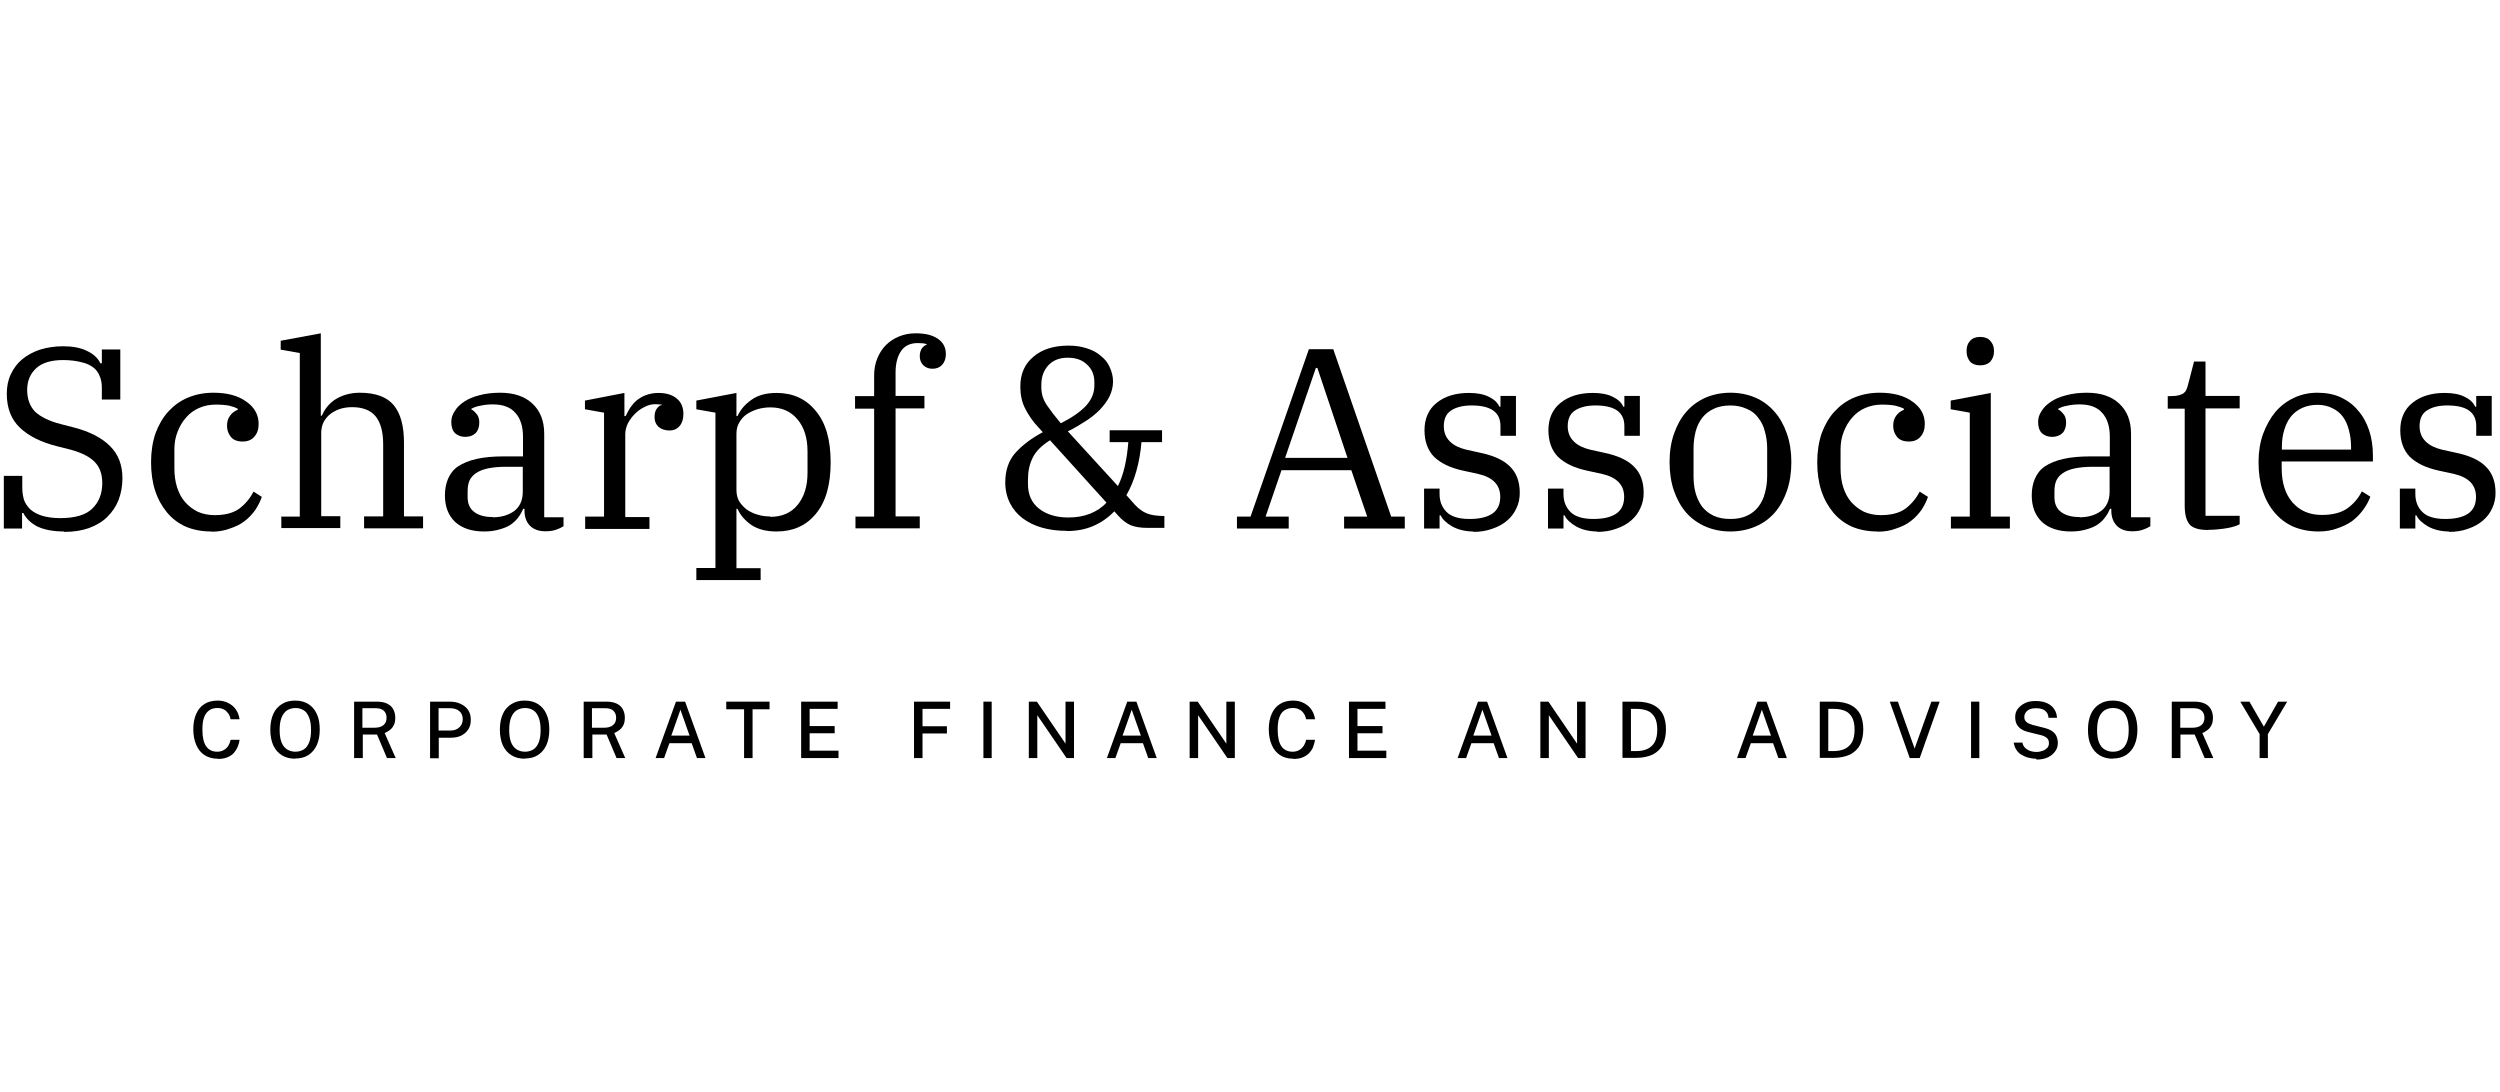 <?xml version="1.0" encoding="UTF-8"?>
<svg id="Grupo_43" data-name="Grupo 43" xmlns="http://www.w3.org/2000/svg" viewBox="0 0 117.83 51.47">
  <path d="M3.02,25.05c-.51,0-.92-.08-1.25-.23-.31-.16-.54-.38-.67-.64h-.06v.73H.18v-2.48h.87v.56c0,.2.03.39.08.57.06.17.17.32.3.45.15.13.33.23.56.3.23.07.52.11.85.11.7,0,1.21-.15,1.51-.45.31-.3.47-.7.47-1.2,0-.43-.12-.76-.36-1-.23-.24-.61-.43-1.11-.57l-.67-.17c-.75-.19-1.33-.48-1.74-.87-.41-.39-.62-.92-.62-1.6,0-.34.06-.65.19-.92.13-.28.31-.52.54-.71.23-.19.51-.34.83-.45.33-.1.69-.16,1.09-.16.46,0,.83.07,1.13.22.3.14.51.33.63.58h.07v-.65h.87v2.36h-.87v-.56c0-.2-.03-.38-.1-.54-.06-.16-.16-.3-.3-.41-.15-.11-.33-.2-.57-.25-.23-.06-.52-.1-.86-.1-.56,0-.99.13-1.27.39-.28.26-.42.6-.42,1.02s.13.78.38,1.03c.26.24.66.44,1.21.58l.62.16c.73.19,1.3.48,1.69.87.4.39.59.9.59,1.52,0,.36-.06.7-.18,1.02-.12.31-.3.57-.53.8-.23.23-.52.4-.87.53-.34.12-.73.18-1.17.18Z"/>
  <path d="M9.96,25.05c-.45,0-.86-.08-1.21-.23-.35-.16-.64-.38-.88-.67-.24-.29-.43-.63-.56-1.03-.13-.4-.19-.85-.19-1.34s.07-.95.21-1.36c.15-.4.35-.75.61-1.03.26-.28.56-.5.92-.65.36-.15.76-.23,1.2-.23.65,0,1.17.14,1.55.42.39.27.58.63.58,1.05,0,.26-.07.46-.21.61-.13.15-.31.22-.54.22-.25,0-.44-.07-.56-.22s-.18-.32-.18-.52c0-.18.04-.33.13-.46.09-.13.21-.23.38-.3v-.04c-.1-.06-.24-.11-.41-.15-.16-.03-.37-.05-.63-.05-.28,0-.54.05-.79.16-.23.1-.44.25-.61.45-.17.19-.3.41-.4.67-.1.25-.15.52-.15.82v.9c0,.33.04.63.13.91.09.27.21.5.38.69.17.19.37.34.59.45.23.1.5.16.79.16.49,0,.88-.1,1.16-.3.28-.21.51-.48.68-.81l.39.25c-.07.21-.18.42-.31.62-.14.19-.3.37-.5.52-.19.15-.42.26-.69.35-.26.1-.55.15-.87.15Z"/>
  <path d="M13.23,24.35h.9v-7.71l-.9-.16v-.42l1.89-.35v3.88h.05c.05-.12.12-.25.22-.38.1-.13.22-.25.36-.35.15-.1.33-.19.52-.25.2-.06.43-.1.68-.1.75,0,1.29.2,1.61.59.32.39.48.97.48,1.75v3.49h.9v.56h-2.78v-.56h.9v-3.4c0-.59-.12-1.02-.35-1.31-.23-.29-.61-.44-1.11-.44-.18,0-.35.02-.53.07-.17.05-.33.13-.47.23-.14.1-.25.23-.34.39-.08.15-.12.33-.12.54v3.91h.9v.56h-2.78v-.56Z"/>
  <path d="M23.24,24.38c.39,0,.72-.1.99-.29.27-.2.41-.51.41-.92v-1.17h-.79c-.35,0-.64.03-.87.08-.23.05-.42.13-.56.23-.14.1-.24.22-.3.36-.06.15-.08.31-.08.51v.25c0,.31.1.54.31.7s.5.24.88.24ZM22.82,25.05c-.58,0-1.04-.15-1.37-.45-.32-.31-.48-.72-.48-1.25,0-.3.05-.56.15-.79.1-.23.25-.43.47-.58.23-.15.52-.27.87-.35.35-.08.79-.12,1.29-.12h.9v-.92c0-.49-.12-.87-.36-1.13-.23-.27-.59-.4-1.06-.4-.21,0-.4.02-.58.06-.18.03-.32.08-.44.15v.02c.09.05.17.12.25.22.09.1.13.23.13.41,0,.21-.06.38-.18.5-.12.11-.28.17-.48.17s-.35-.06-.48-.17c-.12-.12-.18-.3-.18-.53,0-.18.05-.35.16-.51.1-.17.25-.32.45-.45.19-.13.43-.23.71-.3.29-.08.62-.12.98-.12.65,0,1.16.17,1.52.51.37.34.56.81.56,1.43v3.93h.91v.42c-.09.06-.21.12-.36.17-.15.05-.31.07-.5.07-.31,0-.56-.09-.73-.27s-.25-.42-.25-.71v-.08h-.06c-.06.14-.13.27-.23.4-.09.13-.21.24-.35.34s-.32.17-.53.23c-.2.06-.44.1-.71.1Z"/>
  <path d="M27.57,24.35h.9v-4.9l-.9-.16v-.41l1.86-.36v1.09h.06c.06-.13.13-.26.21-.39.09-.13.19-.25.31-.35.13-.1.27-.19.44-.25.17-.06.36-.1.58-.1.35,0,.64.08.85.25.22.17.33.42.33.74,0,.24-.06.43-.18.57-.12.14-.28.21-.47.21-.22,0-.39-.06-.52-.17-.13-.12-.19-.27-.19-.46,0-.16.03-.29.1-.39.07-.1.15-.17.24-.18v-.02s-.07-.01-.12-.01c-.05,0-.11-.01-.18-.01-.17,0-.34.04-.51.13-.17.08-.32.19-.46.33-.13.13-.24.28-.33.45-.08.17-.12.34-.12.51v3.9h1.14v.56h-3.03v-.56Z"/>
  <path d="M36.3,24.36c.56,0,.99-.19,1.29-.56.31-.38.47-.88.47-1.51v-1.02c0-.63-.16-1.13-.47-1.5-.31-.38-.74-.57-1.29-.57-.19,0-.39.03-.58.08-.19.06-.37.14-.52.24-.15.1-.27.24-.36.4-.09.15-.13.33-.13.52v2.66c0,.19.04.37.13.53.1.15.22.28.36.39.15.1.33.19.52.24.19.06.39.08.58.08ZM32.82,26.77h.9v-7.32l-.9-.16v-.41l1.89-.36v1.09h.05c.14-.3.35-.55.65-.76.3-.22.69-.33,1.19-.33.77,0,1.39.28,1.85.85.47.56.7,1.36.7,2.42s-.23,1.87-.7,2.43c-.46.56-1.08.83-1.85.83-.48,0-.88-.1-1.19-.31-.3-.21-.52-.46-.65-.76h-.05v2.8h1.14v.56h-3.03v-.56Z"/>
  <path d="M40.3,24.35h.9v-5.09h-.9v-.59h.9v-.98c0-.29.05-.56.15-.8s.23-.45.4-.62c.18-.18.38-.31.62-.41.24-.1.5-.15.79-.15.44,0,.78.08,1.03.25.26.17.39.41.39.73,0,.21-.06.38-.18.51-.11.12-.26.18-.45.18s-.32-.06-.44-.17c-.1-.11-.16-.25-.16-.41,0-.28.11-.47.33-.56v-.02c-.06-.02-.12-.03-.19-.04-.07,0-.15-.01-.24-.01-.34,0-.6.12-.77.36s-.27.58-.27,1.02v1.11h1.36v.59h-1.36v5.09h1.14v.56h-3.03v-.56Z"/>
  <path d="M60.57,21.58h2.94l-1.42-4.24h-.07l-1.45,4.24ZM58.3,24.35h.64l2.75-7.89h1.15l2.73,7.89h.64v.56h-2.86v-.56h1.09l-.75-2.19h-3.29l-.75,2.19h1.09v.56h-2.44v-.56Z"/>
  <path d="M69.45,25.05c-.38,0-.71-.08-.99-.23-.28-.16-.47-.34-.56-.53h-.05v.62h-.73v-1.88h.73v.25c0,.35.11.63.33.85s.58.33,1.08.33c.46,0,.81-.08,1.06-.24.26-.17.39-.44.39-.8,0-.56-.34-.92-1.03-1.08l-.73-.16c-.6-.13-1.05-.35-1.36-.65-.3-.31-.45-.73-.45-1.26s.19-.98.57-1.28c.38-.31.89-.47,1.52-.47.39,0,.7.06.94.18.25.12.42.28.5.47h.05v-.51h.73v1.88h-.73v-.46c0-.65-.45-.97-1.36-.97-.41,0-.73.08-.97.24-.23.15-.34.4-.34.74,0,.28.09.52.28.71.19.19.44.31.76.39l.68.15c.62.13,1.09.34,1.39.64.31.3.47.71.47,1.25,0,.26-.05.5-.16.73-.1.22-.24.41-.44.58-.19.16-.42.29-.69.38-.27.1-.57.15-.92.15Z"/>
  <path d="M75.29,25.05c-.38,0-.71-.08-.99-.23-.28-.16-.47-.34-.56-.53h-.05v.62h-.73v-1.88h.73v.25c0,.35.11.63.33.85s.58.33,1.08.33c.46,0,.81-.08,1.06-.24.26-.17.39-.44.39-.8,0-.56-.34-.92-1.03-1.08l-.73-.16c-.6-.13-1.05-.35-1.36-.65-.3-.31-.45-.73-.45-1.26s.19-.98.57-1.28c.38-.31.89-.47,1.52-.47.39,0,.7.06.94.18.25.12.42.28.5.47h.05v-.51h.73v1.88h-.73v-.46c0-.65-.45-.97-1.36-.97-.41,0-.73.08-.97.24-.23.15-.34.4-.34.74,0,.28.09.52.28.71.19.19.44.31.76.39l.68.15c.62.13,1.09.34,1.39.64.31.3.47.71.47,1.25,0,.26-.05.5-.16.73-.1.22-.24.41-.44.58-.19.16-.42.29-.69.38-.27.1-.57.15-.92.15Z"/>
  <path d="M81.56,25.05c-.43,0-.82-.08-1.17-.23-.35-.15-.66-.37-.91-.65-.25-.29-.44-.63-.58-1.03-.14-.4-.21-.86-.21-1.36s.07-.94.21-1.34.33-.75.58-1.03c.25-.29.55-.51.91-.67.35-.15.75-.23,1.17-.23s.82.08,1.17.23c.35.15.66.38.91.67.25.28.44.63.58,1.03.14.4.21.85.21,1.34s-.07.95-.21,1.36c-.14.4-.33.74-.58,1.03-.25.28-.55.5-.91.65-.35.15-.75.23-1.17.23ZM81.56,24.46c.3,0,.56-.05.77-.15.23-.1.41-.25.54-.42.15-.19.25-.4.31-.64.07-.25.11-.52.11-.81v-1.31c0-.29-.04-.56-.11-.8-.06-.25-.17-.46-.31-.64-.14-.19-.32-.33-.54-.42-.22-.1-.48-.16-.77-.16s-.57.05-.79.16c-.22.1-.4.24-.54.42-.14.18-.24.39-.31.64-.06.24-.1.51-.1.8v1.31c0,.29.03.56.1.81.07.24.18.46.31.64.15.18.33.32.54.42.22.1.48.15.79.15Z"/>
  <path d="M88.49,25.05c-.45,0-.86-.08-1.21-.23-.35-.16-.64-.38-.88-.67-.24-.29-.43-.63-.56-1.03-.13-.4-.19-.85-.19-1.34s.07-.95.21-1.36c.15-.4.35-.75.61-1.03.26-.28.56-.5.92-.65.36-.15.76-.23,1.2-.23.65,0,1.17.14,1.55.42.39.27.58.63.58,1.05,0,.26-.07.46-.21.61-.13.15-.31.22-.54.22-.25,0-.44-.07-.56-.22-.12-.15-.18-.32-.18-.52,0-.18.04-.33.13-.46s.21-.23.38-.3v-.04c-.1-.06-.24-.11-.41-.15-.16-.03-.37-.05-.63-.05-.28,0-.54.05-.79.16-.23.1-.44.25-.61.45-.17.19-.3.41-.4.67-.1.25-.15.52-.15.82v.9c0,.33.04.63.13.91.09.27.21.5.38.69.17.19.37.34.59.45.23.1.5.16.79.16.49,0,.88-.1,1.16-.3.28-.21.51-.48.68-.81l.39.25c-.07.21-.18.42-.31.62-.14.19-.3.37-.5.52-.19.15-.42.26-.69.35-.26.1-.55.15-.87.15Z"/>
  <path d="M91.94,24.35h.9v-4.9l-.9-.16v-.41l1.89-.36v5.83h.9v.56h-2.78v-.56ZM93.33,17.22c-.21,0-.37-.06-.48-.18-.1-.13-.16-.28-.16-.46v-.06c0-.18.05-.33.16-.45.11-.13.27-.19.48-.19s.37.06.48.19c.11.12.17.27.17.45v.06c0,.18-.06.33-.17.46-.11.12-.27.18-.48.18Z"/>
  <path d="M98.03,24.38c.39,0,.72-.1.99-.29.27-.2.41-.51.41-.92v-1.17h-.79c-.35,0-.64.03-.87.08-.23.05-.42.13-.56.23-.14.1-.24.22-.3.36-.06.15-.08.31-.08.51v.25c0,.31.1.54.31.7s.5.24.88.24ZM97.61,25.05c-.58,0-1.04-.15-1.37-.45-.32-.31-.48-.72-.48-1.25,0-.3.05-.56.15-.79.1-.23.25-.43.47-.58.23-.15.52-.27.87-.35.35-.08.79-.12,1.29-.12h.9v-.92c0-.49-.12-.87-.36-1.13-.23-.27-.59-.4-1.06-.4-.21,0-.4.02-.58.06-.18.03-.32.08-.44.15v.02c.09.05.17.12.25.22.09.1.13.23.13.41,0,.21-.06.38-.18.5-.12.11-.28.17-.48.17s-.35-.06-.48-.17c-.12-.12-.18-.3-.18-.53,0-.18.05-.35.16-.51.1-.17.25-.32.45-.45.19-.13.43-.23.71-.3.29-.08.62-.12.98-.12.65,0,1.16.17,1.52.51.37.34.56.81.56,1.43v3.93h.91v.42c-.09.06-.21.12-.36.17-.15.05-.31.07-.5.07-.31,0-.56-.09-.73-.27s-.25-.42-.25-.71v-.08h-.06c-.06.14-.13.27-.23.4-.09.13-.21.24-.35.34s-.32.17-.53.23c-.2.06-.44.1-.71.1Z"/>
  <path d="M104.09,24.98c-.43,0-.72-.08-.88-.25-.16-.18-.24-.48-.24-.9v-4.57h-.8v-.59h.11c.17,0,.3-.01.4-.04.1-.02.19-.06.24-.1.06-.05.11-.1.13-.17.03-.07.06-.15.08-.24l.28-1.08h.54v1.62h1.61v.59h-1.61v5.06h1.61v.4c-.07.04-.17.08-.28.11-.1.03-.23.06-.36.08-.13.02-.27.04-.41.05-.15.02-.29.02-.42.02Z"/>
  <path d="M107.55,21.19h3.26v-.12c0-.28-.03-.54-.1-.79-.06-.24-.15-.45-.28-.63-.13-.18-.29-.31-.5-.41-.19-.1-.43-.16-.7-.16s-.52.05-.73.15-.39.23-.53.41c-.14.18-.24.39-.31.63-.07.23-.11.49-.11.77v.15ZM109.28,25.05c-.44,0-.84-.08-1.2-.23-.35-.16-.64-.38-.88-.67-.24-.28-.43-.63-.56-1.03-.13-.4-.19-.85-.19-1.34s.07-.92.21-1.32c.15-.4.34-.75.58-1.04.25-.29.54-.51.88-.67.34-.16.71-.24,1.11-.24s.78.07,1.1.22c.32.15.59.35.81.62.23.26.4.57.52.93.12.36.18.76.18,1.19v.28h-4.3v.31c0,.69.17,1.23.51,1.62.35.4.81.59,1.38.59.5,0,.9-.1,1.19-.3.3-.21.53-.48.7-.81l.4.25c-.08.21-.19.42-.34.62-.14.19-.31.37-.51.52-.2.15-.44.26-.7.35-.27.1-.56.15-.9.15Z"/>
  <path d="M115.44,25.05c-.38,0-.71-.08-.99-.23-.28-.16-.47-.34-.56-.53h-.05v.62h-.73v-1.88h.73v.25c0,.35.11.63.33.85.22.22.58.33,1.08.33.46,0,.81-.08,1.06-.24.26-.17.39-.44.39-.8,0-.56-.34-.92-1.03-1.08l-.73-.16c-.6-.13-1.05-.35-1.36-.65-.3-.31-.45-.73-.45-1.26s.19-.98.57-1.28c.38-.31.89-.47,1.52-.47.39,0,.7.06.94.18.25.12.42.28.5.47h.05v-.51h.73v1.88h-.73v-.46c0-.65-.45-.97-1.36-.97-.41,0-.73.08-.97.24-.23.15-.34.4-.34.74,0,.28.09.52.28.71.19.19.44.31.76.39l.68.15c.62.13,1.09.34,1.39.64.31.3.47.71.47,1.25,0,.26-.05.5-.16.73-.1.22-.24.41-.44.58-.19.16-.42.29-.69.38-.27.1-.57.15-.92.15Z"/>
  <path d="M50.35,24.39c.39,0,.73-.06,1.03-.18s.56-.29.77-.52l-2.66-2.94c-.4.25-.68.53-.82.83-.15.3-.22.64-.22,1.03v.21c0,.5.18.89.53,1.16s.81.41,1.37.41ZM50,19.95c.53-.27.93-.55,1.19-.83.26-.29.39-.61.39-.94v-.17c0-.33-.11-.61-.34-.82-.22-.22-.52-.33-.92-.33s-.71.13-.93.38c-.21.24-.31.54-.31.9v.12c0,.31.09.59.27.85.18.26.38.52.59.77l.07.08ZM50.28,25.02c-.43,0-.82-.05-1.17-.15-.35-.1-.66-.25-.92-.45-.25-.19-.45-.43-.59-.71s-.22-.61-.22-.97c0-.57.16-1.04.48-1.4.33-.36.76-.69,1.29-.97l-.21-.23c-.26-.27-.46-.57-.62-.88s-.23-.66-.23-1.04c0-.59.2-1.06.61-1.4.4-.35.96-.53,1.66-.53.32,0,.61.04.87.13.26.08.48.2.65.35.19.15.33.32.42.53.1.21.16.44.16.68s-.06.49-.17.71c-.11.22-.27.43-.46.63-.19.19-.42.38-.68.54-.26.17-.53.33-.82.47l2.36,2.58c.14-.28.25-.6.33-.96.08-.35.13-.73.16-1.11h-.88v-.56h2.47v.56h-.97c-.04.48-.12.93-.24,1.36-.12.43-.28.81-.47,1.14l.41.46c.18.19.36.32.56.4.2.08.48.12.82.12v.56h-.8c-.31,0-.58-.04-.8-.13-.21-.1-.41-.25-.59-.46l-.17-.19c-.29.3-.62.53-.99.69s-.79.24-1.25.24Z"/>
  <g>
    <path d="M10.26,35.76c-.24,0-.45-.06-.62-.17-.17-.11-.3-.27-.39-.48-.09-.21-.14-.45-.14-.74s.05-.53.14-.73.22-.36.39-.46c.17-.11.38-.16.62-.16.19,0,.36.04.51.12.15.08.27.18.36.32s.14.28.16.44h-.42c-.02-.1-.05-.19-.11-.27s-.12-.15-.21-.19c-.09-.05-.19-.07-.31-.07-.15,0-.28.04-.38.11s-.19.18-.24.33c-.06.15-.08.35-.08.58,0,.36.06.62.18.79.12.17.3.25.52.25.12,0,.22-.03.31-.08.09-.05.16-.12.21-.2s.09-.18.11-.28h.42c-.01.12-.05.23-.09.34-.05.11-.11.2-.19.29s-.19.15-.31.2c-.12.05-.27.07-.43.07Z"/>
    <path d="M13.92,35.76c-.24,0-.45-.05-.63-.16-.18-.11-.31-.26-.41-.47-.09-.2-.14-.45-.14-.74s.05-.54.14-.74.23-.36.41-.47.38-.16.62-.16.44.05.62.16c.17.11.31.26.4.47.1.2.14.45.14.74s-.05.53-.14.73-.23.36-.4.47-.38.16-.62.16ZM13.92,35.43c.15,0,.29-.04.4-.11.11-.07.19-.18.25-.33s.09-.34.09-.58-.03-.44-.09-.59c-.06-.15-.14-.27-.25-.34-.11-.07-.24-.11-.39-.11s-.29.04-.4.11c-.11.07-.2.19-.26.34-.06.15-.09.35-.09.59s.03.43.09.58c.06.15.15.26.26.33.11.07.24.11.4.11Z"/>
    <path d="M16.69,35.73v-2.66h1.06c.2,0,.36.03.49.09.13.06.23.15.29.26s.1.24.1.4-.02.26-.07.36c-.05.1-.11.17-.19.23-.08.06-.16.11-.24.14l.52,1.18h-.41l-.47-1.11h-.67v1.11h-.39ZM17.08,34.3h.56c.19,0,.33-.04.43-.12.1-.08.15-.2.15-.35s-.05-.26-.14-.34c-.09-.08-.22-.11-.38-.11h-.62v.92Z"/>
    <path d="M20.27,35.73v-2.66h.92c.19,0,.36.03.51.1.15.07.27.16.36.29s.13.28.13.47-.04.33-.12.45c-.08.12-.19.22-.33.29-.14.07-.31.1-.49.1h-.57v.97h-.4ZM20.67,34.43h.57c.17,0,.31-.05.41-.15.11-.1.16-.23.16-.39s-.06-.29-.17-.38c-.11-.09-.25-.13-.42-.13h-.55v1.04Z"/>
    <path d="M24.74,35.76c-.24,0-.45-.05-.63-.16-.18-.11-.31-.26-.41-.47-.09-.2-.14-.45-.14-.74s.05-.54.14-.74.23-.36.41-.47.38-.16.62-.16.44.05.62.16c.17.11.31.26.4.47.1.2.14.45.14.74s-.05.53-.14.73-.23.36-.4.47-.38.16-.62.16ZM24.74,35.43c.15,0,.29-.04.4-.11.11-.07.19-.18.25-.33s.09-.34.09-.58-.03-.44-.09-.59c-.06-.15-.14-.27-.25-.34-.11-.07-.24-.11-.39-.11s-.29.04-.4.11c-.11.07-.2.19-.26.34-.06.15-.09.35-.09.59s.03.43.09.58c.06.15.15.26.26.33.11.07.24.11.4.11Z"/>
    <path d="M27.51,35.73v-2.66h1.06c.2,0,.36.03.49.09.13.06.23.15.29.26s.1.24.1.4-.02.26-.07.36c-.05.1-.11.17-.19.23-.08.06-.16.11-.24.14l.52,1.18h-.41l-.47-1.11h-.67v1.11h-.39ZM27.9,34.3h.56c.19,0,.33-.04.43-.12.1-.08.15-.2.15-.35s-.05-.26-.14-.34c-.09-.08-.22-.11-.38-.11h-.62v.92Z"/>
    <path d="M30.9,35.73l.96-2.66h.43l.96,2.66h-.4l-.25-.7h-1.05l-.25.7h-.4ZM31.65,34.67h.85l-.43-1.22-.43,1.22Z"/>
    <path d="M35.07,35.73v-2.3h-.84v-.36h2.04v.36h-.8v2.3h-.4Z"/>
    <path d="M37.76,35.73v-2.66h1.72v.34h-1.32v.81h1.18v.34h-1.18v.82h1.36v.35h-1.75Z"/>
    <path d="M43.08,35.73v-2.66h1.7v.34h-1.3v.82h1.15v.34h-1.15v1.16h-.4Z"/>
    <path d="M46.35,35.73v-2.66h.39v2.66h-.39Z"/>
    <path d="M48.49,35.73v-2.66h.38l1.35,1.98v-1.98h.4v2.66h-.35l-1.38-2.02v2.02h-.39Z"/>
    <path d="M52.17,35.73l.96-2.66h.43l.96,2.66h-.4l-.25-.7h-1.05l-.25.7h-.4ZM52.92,34.67h.85l-.43-1.22-.43,1.22Z"/>
    <path d="M56.07,35.73v-2.66h.38l1.35,1.98v-1.98h.4v2.66h-.35l-1.38-2.02v2.02h-.39Z"/>
    <path d="M60.95,35.76c-.24,0-.45-.06-.62-.17-.17-.11-.3-.27-.39-.48-.09-.21-.14-.45-.14-.74s.05-.53.14-.73.22-.36.39-.46c.17-.11.38-.16.62-.16.19,0,.36.04.51.12.15.08.27.18.36.32s.14.28.16.44h-.42c-.02-.1-.05-.19-.11-.27-.05-.08-.12-.15-.21-.19-.09-.05-.19-.07-.31-.07-.15,0-.28.04-.39.11s-.19.18-.24.33c-.06.15-.08.35-.08.58,0,.36.06.62.18.79.12.17.3.25.53.25.12,0,.22-.03.31-.08s.15-.12.21-.2c.05-.09.09-.18.11-.28h.42c-.02.12-.05.23-.09.34s-.11.2-.19.29c-.08.08-.19.15-.31.2s-.27.07-.43.07Z"/>
    <path d="M63.58,35.73v-2.66h1.72v.34h-1.32v.81h1.18v.34h-1.18v.82h1.36v.35h-1.75Z"/>
    <path d="M68.7,35.73l.96-2.66h.43l.96,2.66h-.4l-.25-.7h-1.05l-.25.7h-.4ZM69.45,34.67h.85l-.43-1.22-.43,1.22Z"/>
    <path d="M72.6,35.73v-2.66h.38l1.35,1.98v-1.98h.4v2.66h-.35l-1.38-2.02v2.02h-.39Z"/>
    <path d="M76.47,35.73v-2.66s.04,0,.09,0h.18c.07,0,.14,0,.21,0,.07,0,.14,0,.19,0,.33,0,.59.06.79.16.2.1.35.25.45.44.09.19.14.43.14.7s-.05.53-.15.73c-.1.2-.26.35-.47.46-.21.1-.47.16-.79.16h-.64ZM76.87,35.4h.24c.2,0,.38-.03.53-.1s.26-.17.35-.32c.08-.15.12-.35.12-.59s-.04-.44-.12-.58c-.08-.14-.19-.25-.34-.31-.15-.06-.32-.09-.53-.09h-.25v2Z"/>
    <path d="M81.87,35.73l.96-2.66h.43l.96,2.66h-.4l-.25-.7h-1.05l-.25.7h-.4ZM82.62,34.67h.85l-.43-1.22-.43,1.22Z"/>
    <path d="M85.77,35.73v-2.66s.04,0,.09,0h.18c.07,0,.14,0,.21,0,.07,0,.14,0,.19,0,.33,0,.59.06.79.16.2.1.35.25.45.44.09.19.14.43.14.7s-.05.53-.15.73c-.1.2-.26.35-.47.46-.21.1-.47.16-.79.16h-.64ZM86.17,35.4h.24c.2,0,.38-.03.53-.1s.26-.17.35-.32c.08-.15.12-.35.12-.59s-.04-.44-.12-.58c-.08-.14-.19-.25-.34-.31-.15-.06-.32-.09-.53-.09h-.25v2Z"/>
    <path d="M90.01,35.73l-.94-2.66h.38l.79,2.21.79-2.21h.39l-.94,2.66h-.46Z"/>
    <path d="M92.9,35.73v-2.66h.39v2.66h-.39Z"/>
    <path d="M95.97,35.76c-.13,0-.25-.02-.37-.05s-.23-.08-.33-.14c-.1-.06-.18-.14-.24-.24-.06-.09-.1-.2-.12-.33h.41c.02.1.06.18.12.24.06.06.14.11.23.15.09.03.2.05.31.05.11,0,.2-.02.29-.05.09-.03.16-.08.22-.14s.08-.14.08-.23c0-.1-.03-.18-.1-.24-.07-.06-.17-.11-.31-.14l-.53-.13c-.13-.03-.24-.07-.34-.13-.1-.06-.17-.13-.23-.23-.05-.09-.08-.21-.08-.35,0-.16.04-.29.13-.4.09-.11.2-.2.35-.27s.31-.09.5-.09c.21,0,.39.04.54.11.14.07.26.17.33.29.08.12.11.25.12.39h-.4c-.01-.11-.04-.21-.1-.27-.06-.07-.13-.12-.21-.14-.08-.03-.18-.04-.28-.04-.18,0-.32.04-.41.12s-.14.18-.14.29c0,.1.03.18.1.24.07.06.17.1.3.14l.52.13c.16.04.29.09.39.16.1.07.17.15.21.25.04.1.06.2.06.31,0,.15-.04.28-.13.4s-.2.21-.35.28-.33.1-.53.1Z"/>
    <path d="M99.59,35.76c-.24,0-.45-.05-.63-.16s-.31-.26-.41-.47c-.1-.2-.14-.45-.14-.74s.05-.54.14-.74.23-.36.41-.47.38-.16.62-.16.44.05.62.16c.17.11.31.26.4.47.09.2.14.45.14.74s-.05.53-.14.73-.23.36-.4.47c-.18.11-.38.16-.62.16ZM99.59,35.43c.16,0,.29-.04.4-.11.11-.07.19-.18.25-.33.06-.15.09-.34.09-.58s-.03-.44-.09-.59c-.06-.15-.14-.27-.25-.34-.11-.07-.24-.11-.4-.11s-.29.04-.4.11c-.11.07-.2.19-.26.34-.06.15-.09.35-.09.59s.03.43.09.58c.06.15.14.26.26.33.11.07.24.11.4.11Z"/>
    <path d="M102.36,35.73v-2.66h1.06c.2,0,.36.03.49.09.13.06.23.15.29.26.06.11.1.24.1.4s-.02.26-.07.36c-.05.1-.11.17-.19.23-.08.06-.16.11-.24.14l.52,1.18h-.41l-.47-1.11h-.67v1.11h-.39ZM102.76,34.3h.56c.19,0,.33-.04.43-.12.1-.08.15-.2.15-.35s-.05-.26-.14-.34c-.09-.08-.22-.11-.38-.11h-.62v.92Z"/>
    <path d="M106.5,35.73v-1.13l-.91-1.53h.43l.68,1.18.67-1.18h.43l-.91,1.53v1.13h-.39Z"/>
  </g>
</svg>